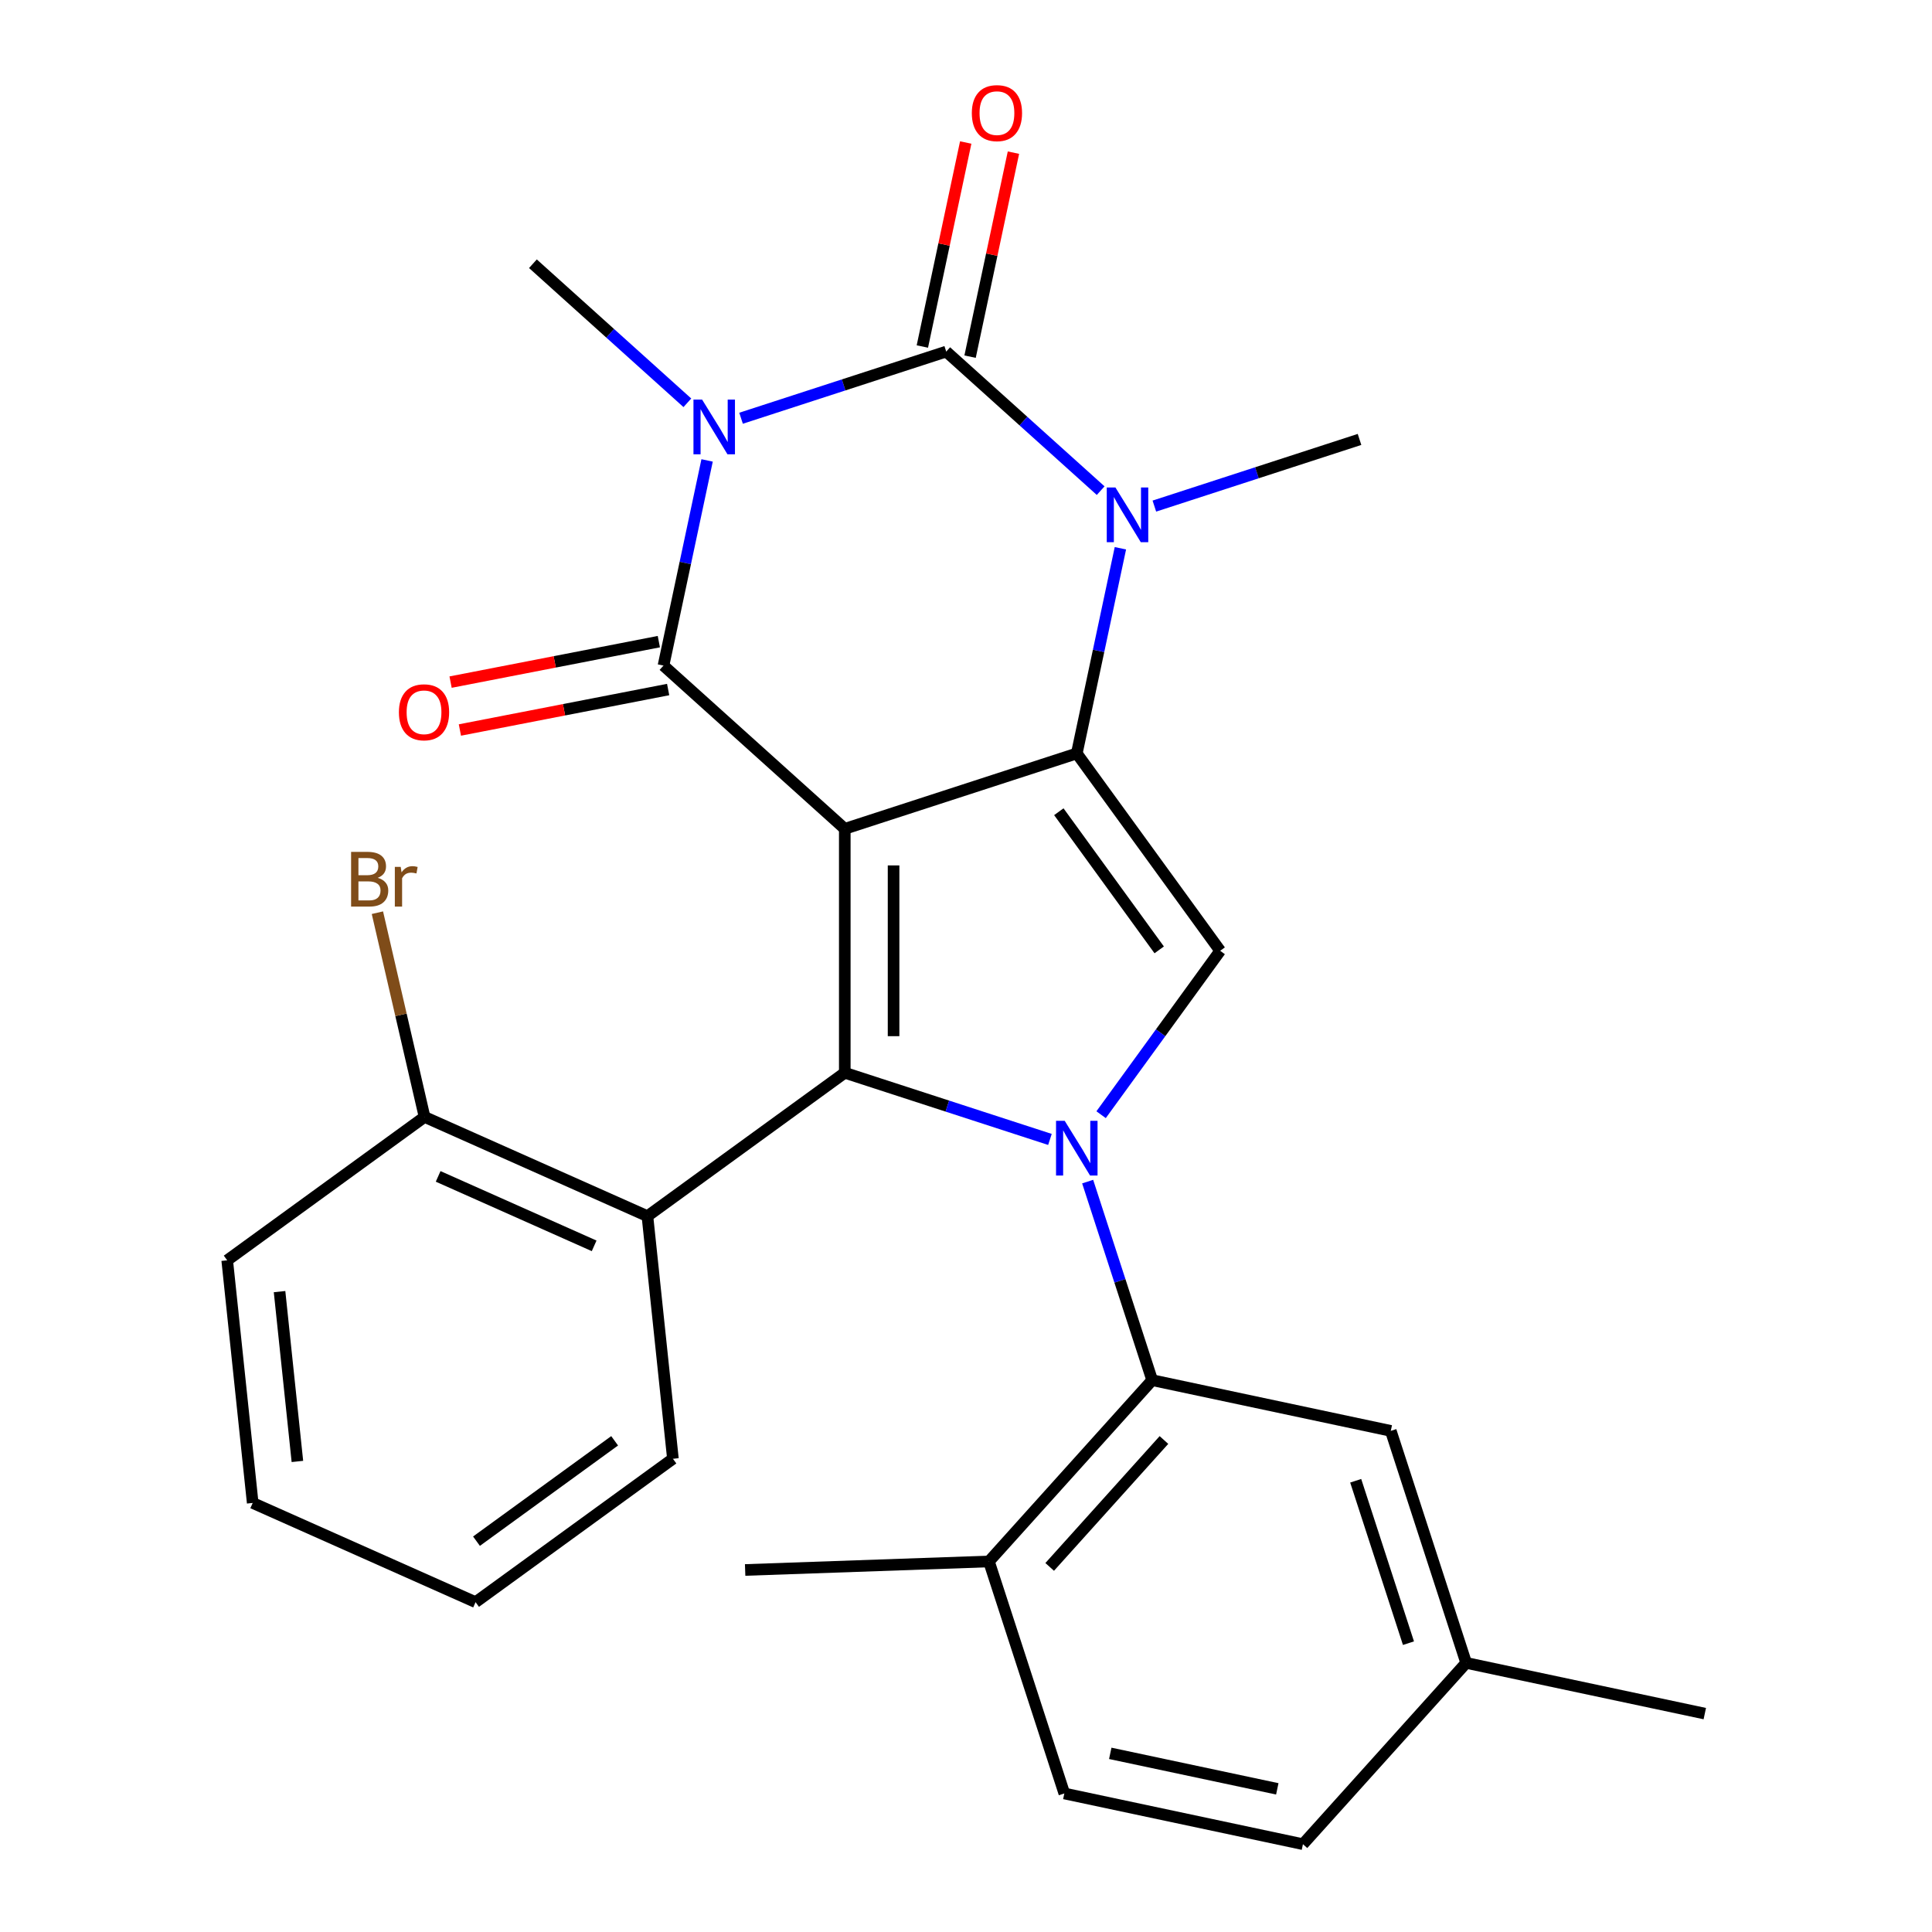 <?xml version='1.0' encoding='iso-8859-1'?>
<svg version='1.1' baseProfile='full'
              xmlns='http://www.w3.org/2000/svg'
                      xmlns:rdkit='http://www.rdkit.org/xml'
                      xmlns:xlink='http://www.w3.org/1999/xlink'
                  xml:space='preserve'
width='1000px' height='1000px' viewBox='0 0 1000 1000'>
<!-- END OF HEADER -->
<rect style='opacity:1.0;fill:#FFFFFF;stroke:none' width='1000' height='1000' x='0' y='0'> </rect>
<path class='bond-1' d='M 437.257,428.996 L 557.345,389.977' style='fill:none;fill-rule:evenodd;stroke:#000000;stroke-width:6px;stroke-linecap:butt;stroke-linejoin:miter;stroke-opacity:1' />
<path class='bond-2' d='M 437.257,428.996 L 343.422,344.506' style='fill:none;fill-rule:evenodd;stroke:#000000;stroke-width:6px;stroke-linecap:butt;stroke-linejoin:miter;stroke-opacity:1' />
<path class='bond-3' d='M 437.257,428.996 L 437.257,555.263' style='fill:none;fill-rule:evenodd;stroke:#000000;stroke-width:6px;stroke-linecap:butt;stroke-linejoin:miter;stroke-opacity:1' />
<path class='bond-3' d='M 462.511,447.936 L 462.511,536.323' style='fill:none;fill-rule:evenodd;stroke:#000000;stroke-width:6px;stroke-linecap:butt;stroke-linejoin:miter;stroke-opacity:1' />
<path class='bond-0' d='M 365.994,238.314 L 354.708,291.41' style='fill:none;fill-rule:evenodd;stroke:#0000FF;stroke-width:6px;stroke-linecap:butt;stroke-linejoin:miter;stroke-opacity:1' />
<path class='bond-0' d='M 354.708,291.41 L 343.422,344.506' style='fill:none;fill-rule:evenodd;stroke:#000000;stroke-width:6px;stroke-linecap:butt;stroke-linejoin:miter;stroke-opacity:1' />
<path class='bond-5' d='M 383.571,216.482 L 436.667,199.23' style='fill:none;fill-rule:evenodd;stroke:#0000FF;stroke-width:6px;stroke-linecap:butt;stroke-linejoin:miter;stroke-opacity:1' />
<path class='bond-5' d='M 436.667,199.23 L 489.762,181.979' style='fill:none;fill-rule:evenodd;stroke:#000000;stroke-width:6px;stroke-linecap:butt;stroke-linejoin:miter;stroke-opacity:1' />
<path class='bond-15' d='M 355.778,208.485 L 315.809,172.496' style='fill:none;fill-rule:evenodd;stroke:#0000FF;stroke-width:6px;stroke-linecap:butt;stroke-linejoin:miter;stroke-opacity:1' />
<path class='bond-15' d='M 315.809,172.496 L 275.839,136.508' style='fill:none;fill-rule:evenodd;stroke:#000000;stroke-width:6px;stroke-linecap:butt;stroke-linejoin:miter;stroke-opacity:1' />
<path class='bond-6' d='M 557.345,389.977 L 568.631,336.881' style='fill:none;fill-rule:evenodd;stroke:#000000;stroke-width:6px;stroke-linecap:butt;stroke-linejoin:miter;stroke-opacity:1' />
<path class='bond-6' d='M 568.631,336.881 L 579.917,283.785' style='fill:none;fill-rule:evenodd;stroke:#0000FF;stroke-width:6px;stroke-linecap:butt;stroke-linejoin:miter;stroke-opacity:1' />
<path class='bond-7' d='M 557.345,389.977 L 631.563,492.129' style='fill:none;fill-rule:evenodd;stroke:#000000;stroke-width:6px;stroke-linecap:butt;stroke-linejoin:miter;stroke-opacity:1' />
<path class='bond-7' d='M 548.047,420.143 L 600,491.65' style='fill:none;fill-rule:evenodd;stroke:#000000;stroke-width:6px;stroke-linecap:butt;stroke-linejoin:miter;stroke-opacity:1' />
<path class='bond-11' d='M 341.013,332.111 L 287.117,342.586' style='fill:none;fill-rule:evenodd;stroke:#000000;stroke-width:6px;stroke-linecap:butt;stroke-linejoin:miter;stroke-opacity:1' />
<path class='bond-11' d='M 287.117,342.586 L 233.221,353.061' style='fill:none;fill-rule:evenodd;stroke:#FF0000;stroke-width:6px;stroke-linecap:butt;stroke-linejoin:miter;stroke-opacity:1' />
<path class='bond-11' d='M 345.831,356.901 L 291.935,367.376' style='fill:none;fill-rule:evenodd;stroke:#000000;stroke-width:6px;stroke-linecap:butt;stroke-linejoin:miter;stroke-opacity:1' />
<path class='bond-11' d='M 291.935,367.376 L 238.039,377.85' style='fill:none;fill-rule:evenodd;stroke:#FF0000;stroke-width:6px;stroke-linecap:butt;stroke-linejoin:miter;stroke-opacity:1' />
<path class='bond-4' d='M 437.257,555.263 L 490.353,572.515' style='fill:none;fill-rule:evenodd;stroke:#000000;stroke-width:6px;stroke-linecap:butt;stroke-linejoin:miter;stroke-opacity:1' />
<path class='bond-4' d='M 490.353,572.515 L 543.448,589.767' style='fill:none;fill-rule:evenodd;stroke:#0000FF;stroke-width:6px;stroke-linecap:butt;stroke-linejoin:miter;stroke-opacity:1' />
<path class='bond-9' d='M 437.257,555.263 L 335.104,629.482' style='fill:none;fill-rule:evenodd;stroke:#000000;stroke-width:6px;stroke-linecap:butt;stroke-linejoin:miter;stroke-opacity:1' />
<path class='bond-8' d='M 562.971,611.599 L 579.668,662.984' style='fill:none;fill-rule:evenodd;stroke:#0000FF;stroke-width:6px;stroke-linecap:butt;stroke-linejoin:miter;stroke-opacity:1' />
<path class='bond-8' d='M 579.668,662.984 L 596.364,714.37' style='fill:none;fill-rule:evenodd;stroke:#000000;stroke-width:6px;stroke-linecap:butt;stroke-linejoin:miter;stroke-opacity:1' />
<path class='bond-27' d='M 569.926,576.965 L 600.745,534.547' style='fill:none;fill-rule:evenodd;stroke:#0000FF;stroke-width:6px;stroke-linecap:butt;stroke-linejoin:miter;stroke-opacity:1' />
<path class='bond-27' d='M 600.745,534.547 L 631.563,492.129' style='fill:none;fill-rule:evenodd;stroke:#000000;stroke-width:6px;stroke-linecap:butt;stroke-linejoin:miter;stroke-opacity:1' />
<path class='bond-10' d='M 502.113,184.604 L 513.335,131.808' style='fill:none;fill-rule:evenodd;stroke:#000000;stroke-width:6px;stroke-linecap:butt;stroke-linejoin:miter;stroke-opacity:1' />
<path class='bond-10' d='M 513.335,131.808 L 524.557,79.012' style='fill:none;fill-rule:evenodd;stroke:#FF0000;stroke-width:6px;stroke-linecap:butt;stroke-linejoin:miter;stroke-opacity:1' />
<path class='bond-10' d='M 477.411,179.353 L 488.634,126.557' style='fill:none;fill-rule:evenodd;stroke:#000000;stroke-width:6px;stroke-linecap:butt;stroke-linejoin:miter;stroke-opacity:1' />
<path class='bond-10' d='M 488.634,126.557 L 499.856,73.761' style='fill:none;fill-rule:evenodd;stroke:#FF0000;stroke-width:6px;stroke-linecap:butt;stroke-linejoin:miter;stroke-opacity:1' />
<path class='bond-28' d='M 489.762,181.979 L 529.732,217.967' style='fill:none;fill-rule:evenodd;stroke:#000000;stroke-width:6px;stroke-linecap:butt;stroke-linejoin:miter;stroke-opacity:1' />
<path class='bond-28' d='M 529.732,217.967 L 569.701,253.956' style='fill:none;fill-rule:evenodd;stroke:#0000FF;stroke-width:6px;stroke-linecap:butt;stroke-linejoin:miter;stroke-opacity:1' />
<path class='bond-17' d='M 597.494,261.953 L 650.59,244.701' style='fill:none;fill-rule:evenodd;stroke:#0000FF;stroke-width:6px;stroke-linecap:butt;stroke-linejoin:miter;stroke-opacity:1' />
<path class='bond-17' d='M 650.59,244.701 L 703.685,227.449' style='fill:none;fill-rule:evenodd;stroke:#000000;stroke-width:6px;stroke-linecap:butt;stroke-linejoin:miter;stroke-opacity:1' />
<path class='bond-12' d='M 596.364,714.37 L 511.874,808.205' style='fill:none;fill-rule:evenodd;stroke:#000000;stroke-width:6px;stroke-linecap:butt;stroke-linejoin:miter;stroke-opacity:1' />
<path class='bond-12' d='M 602.457,745.343 L 543.315,811.028' style='fill:none;fill-rule:evenodd;stroke:#000000;stroke-width:6px;stroke-linecap:butt;stroke-linejoin:miter;stroke-opacity:1' />
<path class='bond-13' d='M 596.364,714.37 L 719.872,740.622' style='fill:none;fill-rule:evenodd;stroke:#000000;stroke-width:6px;stroke-linecap:butt;stroke-linejoin:miter;stroke-opacity:1' />
<path class='bond-14' d='M 335.104,629.482 L 219.753,578.124' style='fill:none;fill-rule:evenodd;stroke:#000000;stroke-width:6px;stroke-linecap:butt;stroke-linejoin:miter;stroke-opacity:1' />
<path class='bond-14' d='M 307.53,644.848 L 226.784,608.898' style='fill:none;fill-rule:evenodd;stroke:#000000;stroke-width:6px;stroke-linecap:butt;stroke-linejoin:miter;stroke-opacity:1' />
<path class='bond-21' d='M 335.104,629.482 L 348.303,755.058' style='fill:none;fill-rule:evenodd;stroke:#000000;stroke-width:6px;stroke-linecap:butt;stroke-linejoin:miter;stroke-opacity:1' />
<path class='bond-16' d='M 511.874,808.205 L 550.893,928.293' style='fill:none;fill-rule:evenodd;stroke:#000000;stroke-width:6px;stroke-linecap:butt;stroke-linejoin:miter;stroke-opacity:1' />
<path class='bond-22' d='M 511.874,808.205 L 385.684,812.619' style='fill:none;fill-rule:evenodd;stroke:#000000;stroke-width:6px;stroke-linecap:butt;stroke-linejoin:miter;stroke-opacity:1' />
<path class='bond-18' d='M 719.872,740.622 L 758.891,860.71' style='fill:none;fill-rule:evenodd;stroke:#000000;stroke-width:6px;stroke-linecap:butt;stroke-linejoin:miter;stroke-opacity:1' />
<path class='bond-18' d='M 701.708,766.439 L 729.021,850.501' style='fill:none;fill-rule:evenodd;stroke:#000000;stroke-width:6px;stroke-linecap:butt;stroke-linejoin:miter;stroke-opacity:1' />
<path class='bond-19' d='M 219.753,578.124 L 207.549,525.267' style='fill:none;fill-rule:evenodd;stroke:#000000;stroke-width:6px;stroke-linecap:butt;stroke-linejoin:miter;stroke-opacity:1' />
<path class='bond-19' d='M 207.549,525.267 L 195.344,472.41' style='fill:none;fill-rule:evenodd;stroke:#7F4C19;stroke-width:6px;stroke-linecap:butt;stroke-linejoin:miter;stroke-opacity:1' />
<path class='bond-23' d='M 219.753,578.124 L 117.6,652.342' style='fill:none;fill-rule:evenodd;stroke:#000000;stroke-width:6px;stroke-linecap:butt;stroke-linejoin:miter;stroke-opacity:1' />
<path class='bond-30' d='M 550.893,928.293 L 674.402,954.545' style='fill:none;fill-rule:evenodd;stroke:#000000;stroke-width:6px;stroke-linecap:butt;stroke-linejoin:miter;stroke-opacity:1' />
<path class='bond-30' d='M 574.67,907.529 L 661.126,925.906' style='fill:none;fill-rule:evenodd;stroke:#000000;stroke-width:6px;stroke-linecap:butt;stroke-linejoin:miter;stroke-opacity:1' />
<path class='bond-20' d='M 758.891,860.71 L 674.402,954.545' style='fill:none;fill-rule:evenodd;stroke:#000000;stroke-width:6px;stroke-linecap:butt;stroke-linejoin:miter;stroke-opacity:1' />
<path class='bond-24' d='M 758.891,860.71 L 882.4,886.963' style='fill:none;fill-rule:evenodd;stroke:#000000;stroke-width:6px;stroke-linecap:butt;stroke-linejoin:miter;stroke-opacity:1' />
<path class='bond-25' d='M 348.303,755.058 L 246.15,829.276' style='fill:none;fill-rule:evenodd;stroke:#000000;stroke-width:6px;stroke-linecap:butt;stroke-linejoin:miter;stroke-opacity:1' />
<path class='bond-25' d='M 318.136,745.76 L 246.629,797.713' style='fill:none;fill-rule:evenodd;stroke:#000000;stroke-width:6px;stroke-linecap:butt;stroke-linejoin:miter;stroke-opacity:1' />
<path class='bond-29' d='M 117.6,652.342 L 130.799,777.918' style='fill:none;fill-rule:evenodd;stroke:#000000;stroke-width:6px;stroke-linecap:butt;stroke-linejoin:miter;stroke-opacity:1' />
<path class='bond-29' d='M 144.695,668.539 L 153.934,756.442' style='fill:none;fill-rule:evenodd;stroke:#000000;stroke-width:6px;stroke-linecap:butt;stroke-linejoin:miter;stroke-opacity:1' />
<path class='bond-26' d='M 246.15,829.276 L 130.799,777.918' style='fill:none;fill-rule:evenodd;stroke:#000000;stroke-width:6px;stroke-linecap:butt;stroke-linejoin:miter;stroke-opacity:1' />
<path  class='atom-1' d='M 363.414 206.837
L 372.694 221.837
Q 373.614 223.317, 375.094 225.997
Q 376.574 228.677, 376.654 228.837
L 376.654 206.837
L 380.414 206.837
L 380.414 235.157
L 376.534 235.157
L 366.574 218.757
Q 365.414 216.837, 364.174 214.637
Q 362.974 212.437, 362.614 211.757
L 362.614 235.157
L 358.934 235.157
L 358.934 206.837
L 363.414 206.837
' fill='#0000FF'/>
<path  class='atom-5' d='M 551.085 580.122
L 560.365 595.122
Q 561.285 596.602, 562.765 599.282
Q 564.245 601.962, 564.325 602.122
L 564.325 580.122
L 568.085 580.122
L 568.085 608.442
L 564.205 608.442
L 554.245 592.042
Q 553.085 590.122, 551.845 587.922
Q 550.645 585.722, 550.285 585.042
L 550.285 608.442
L 546.605 608.442
L 546.605 580.122
L 551.085 580.122
' fill='#0000FF'/>
<path  class='atom-7' d='M 577.337 252.308
L 586.617 267.308
Q 587.537 268.788, 589.017 271.468
Q 590.497 274.148, 590.577 274.308
L 590.577 252.308
L 594.337 252.308
L 594.337 280.628
L 590.457 280.628
L 580.497 264.228
Q 579.337 262.308, 578.097 260.108
Q 576.897 257.908, 576.537 257.228
L 576.537 280.628
L 572.857 280.628
L 572.857 252.308
L 577.337 252.308
' fill='#0000FF'/>
<path  class='atom-11' d='M 503.015 58.55
Q 503.015 51.75, 506.375 47.95
Q 509.735 44.15, 516.015 44.15
Q 522.295 44.15, 525.655 47.95
Q 529.015 51.75, 529.015 58.55
Q 529.015 65.43, 525.615 69.35
Q 522.215 73.23, 516.015 73.23
Q 509.775 73.23, 506.375 69.35
Q 503.015 65.47, 503.015 58.55
M 516.015 70.03
Q 520.335 70.03, 522.655 67.15
Q 525.015 64.23, 525.015 58.55
Q 525.015 52.99, 522.655 50.19
Q 520.335 47.35, 516.015 47.35
Q 511.695 47.35, 509.335 50.15
Q 507.015 52.95, 507.015 58.55
Q 507.015 64.27, 509.335 67.15
Q 511.695 70.03, 516.015 70.03
' fill='#FF0000'/>
<path  class='atom-12' d='M 206.473 368.676
Q 206.473 361.876, 209.833 358.076
Q 213.193 354.276, 219.473 354.276
Q 225.753 354.276, 229.113 358.076
Q 232.473 361.876, 232.473 368.676
Q 232.473 375.556, 229.073 379.476
Q 225.673 383.356, 219.473 383.356
Q 213.233 383.356, 209.833 379.476
Q 206.473 375.596, 206.473 368.676
M 219.473 380.156
Q 223.793 380.156, 226.113 377.276
Q 228.473 374.356, 228.473 368.676
Q 228.473 363.116, 226.113 360.316
Q 223.793 357.476, 219.473 357.476
Q 215.153 357.476, 212.793 360.276
Q 210.473 363.076, 210.473 368.676
Q 210.473 374.396, 212.793 377.276
Q 215.153 380.156, 219.473 380.156
' fill='#FF0000'/>
<path  class='atom-20' d='M 195.486 454.373
Q 198.206 455.133, 199.566 456.813
Q 200.966 458.453, 200.966 460.893
Q 200.966 464.813, 198.446 467.053
Q 195.966 469.253, 191.246 469.253
L 181.726 469.253
L 181.726 440.933
L 190.086 440.933
Q 194.926 440.933, 197.366 442.893
Q 199.806 444.853, 199.806 448.453
Q 199.806 452.733, 195.486 454.373
M 185.526 444.133
L 185.526 453.013
L 190.086 453.013
Q 192.886 453.013, 194.326 451.893
Q 195.806 450.733, 195.806 448.453
Q 195.806 444.133, 190.086 444.133
L 185.526 444.133
M 191.246 466.053
Q 194.006 466.053, 195.486 464.733
Q 196.966 463.413, 196.966 460.893
Q 196.966 458.573, 195.326 457.413
Q 193.726 456.213, 190.646 456.213
L 185.526 456.213
L 185.526 466.053
L 191.246 466.053
' fill='#7F4C19'/>
<path  class='atom-20' d='M 207.406 448.693
L 207.846 451.533
Q 210.006 448.333, 213.526 448.333
Q 214.646 448.333, 216.166 448.733
L 215.566 452.093
Q 213.846 451.693, 212.886 451.693
Q 211.206 451.693, 210.086 452.373
Q 209.006 453.013, 208.126 454.573
L 208.126 469.253
L 204.366 469.253
L 204.366 448.693
L 207.406 448.693
' fill='#7F4C19'/>
</svg>
